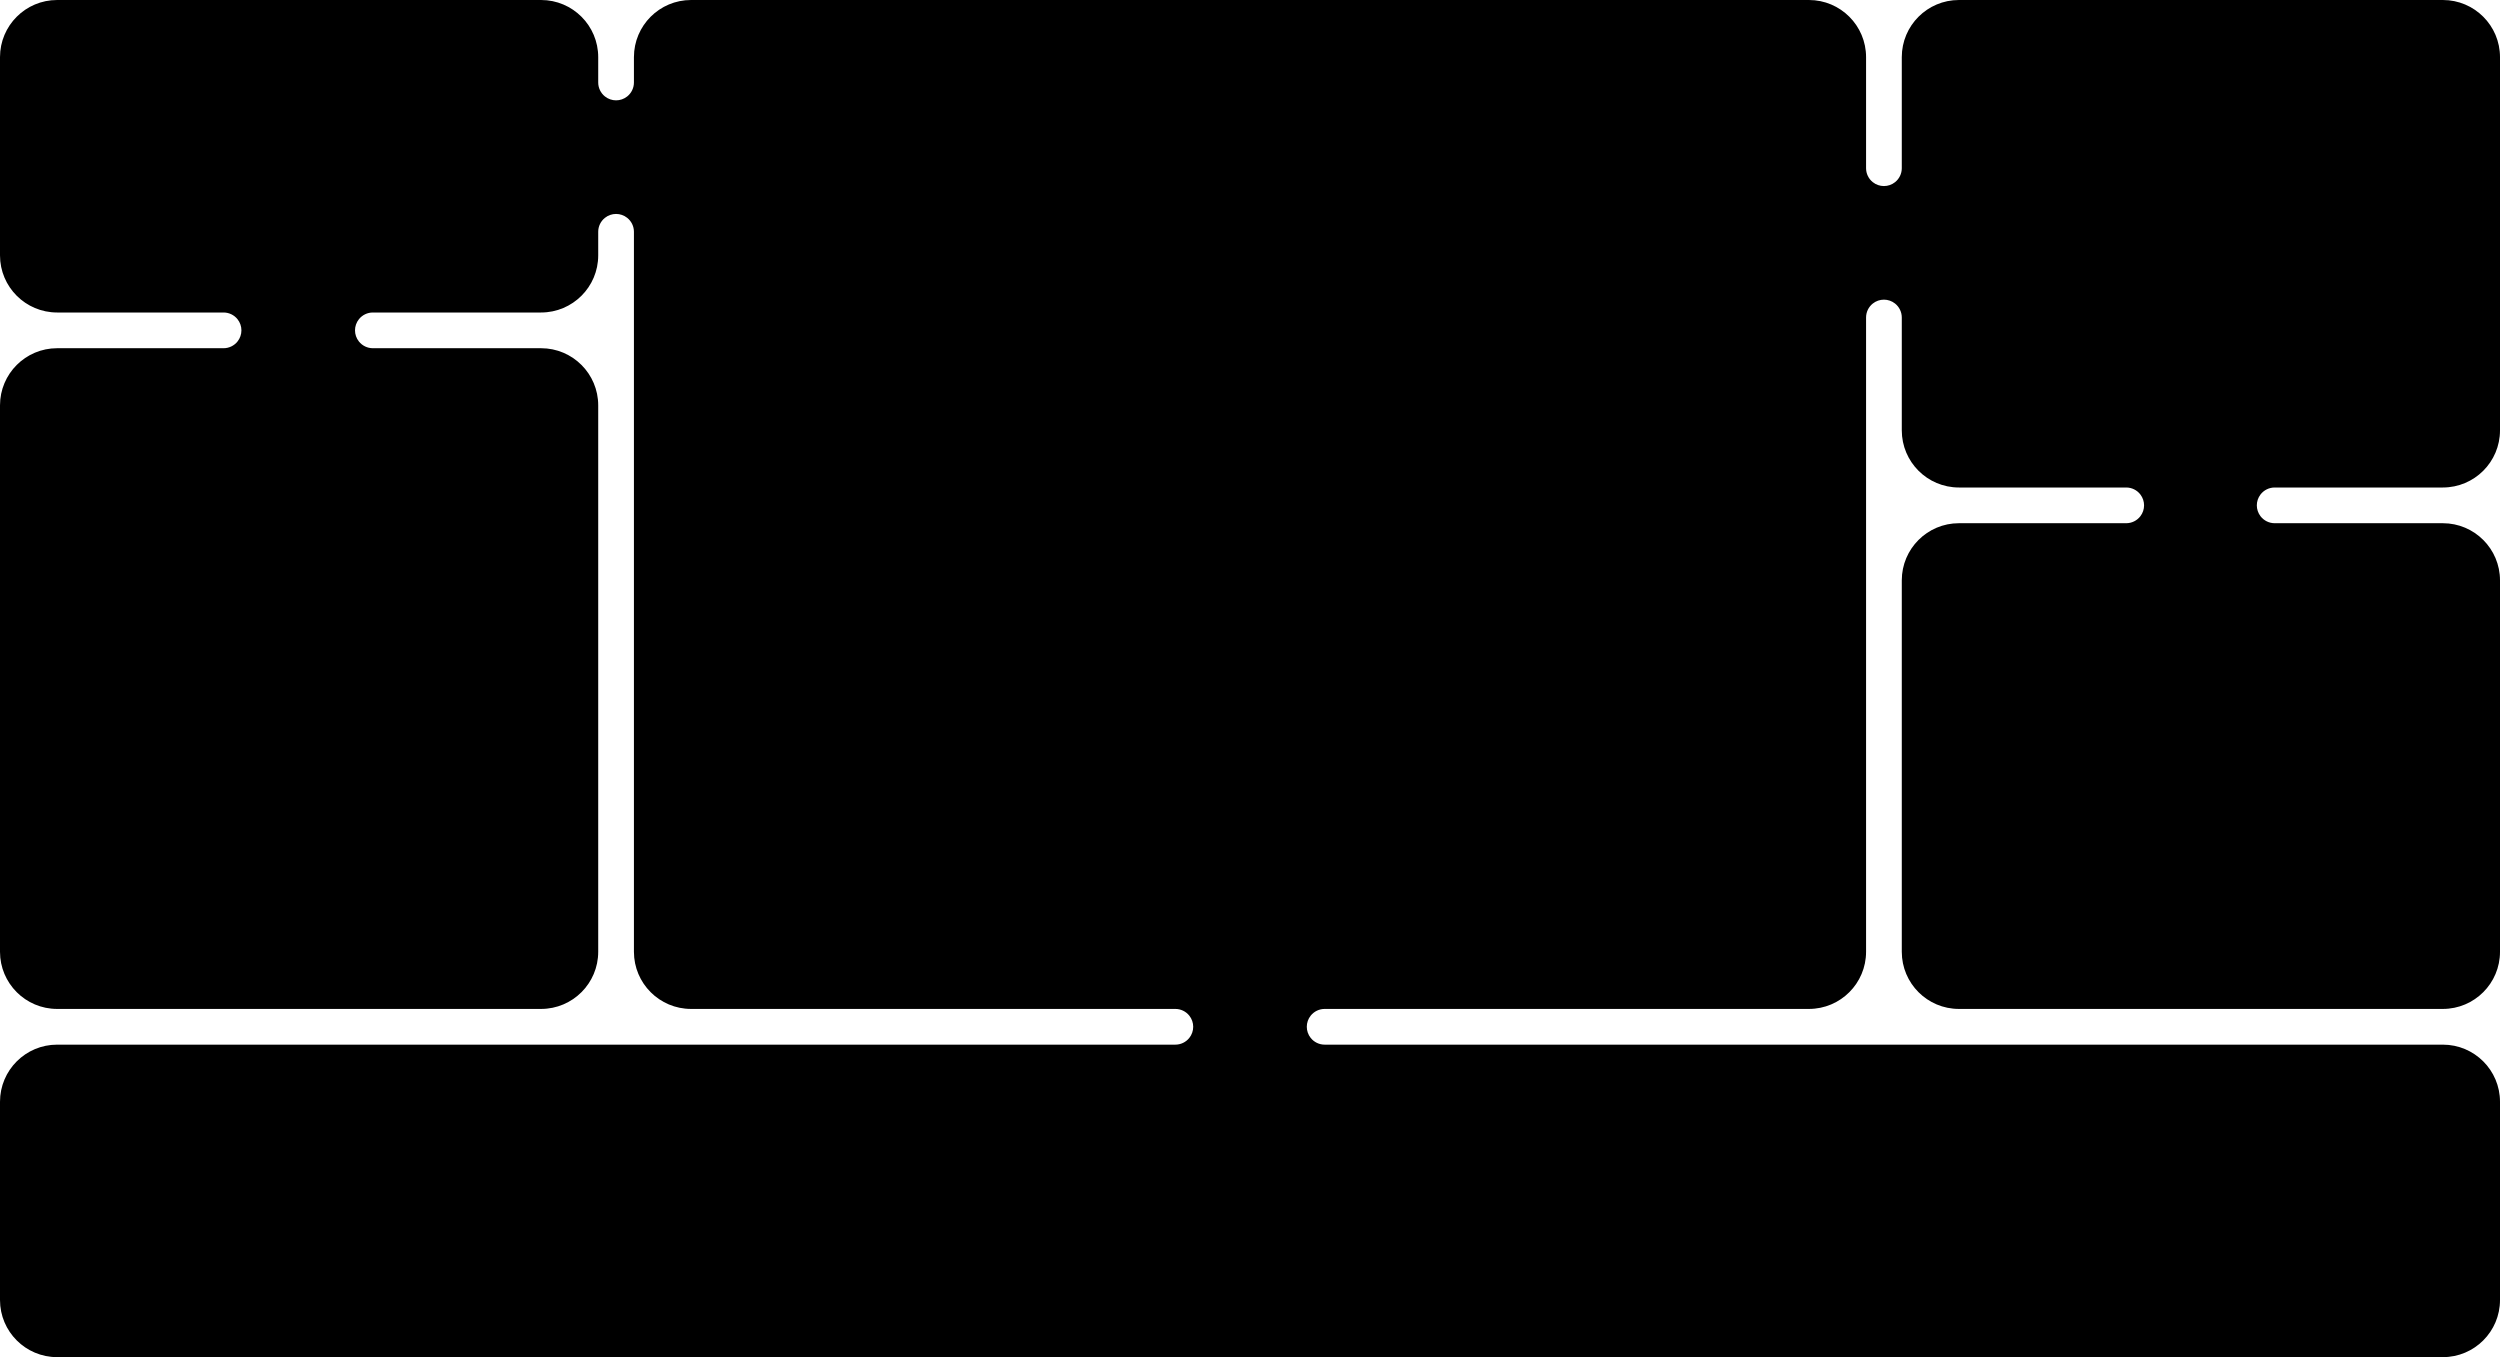 <?xml version="1.0" encoding="UTF-8"?> <svg xmlns="http://www.w3.org/2000/svg" width="1400" height="760" viewBox="0 0 1400 760" fill="none"><path fill-rule="evenodd" clip-rule="evenodd" d="M0 32C0 14.327 14.327 0 32 0H303C320.673 0 335 14.327 335 32V46.194C335 49.232 336.381 52.105 338.753 54.002V54.002C342.405 56.924 347.595 56.924 351.247 54.002V54.002C353.619 52.105 355 49.232 355 46.194V32C355 14.327 369.327 0 387 0H1013C1030.67 0 1045 14.327 1045 32V94.194C1045 97.232 1046.38 100.105 1048.75 102.002V102.002C1052.41 104.924 1057.59 104.924 1061.25 102.002V102.002C1063.62 100.105 1065 97.232 1065 94.194V32C1065 14.327 1079.33 0 1097 0H1368C1385.67 0 1400 14.327 1400 32V241C1400 258.673 1385.67 273 1368 273H1273.82C1270.7 273 1267.76 274.457 1265.87 276.94V276.94C1263.14 280.52 1263.14 285.48 1265.87 289.06V289.06C1267.76 291.543 1270.7 293 1273.82 293H1368C1385.67 293 1400 307.327 1400 325V533C1400 550.673 1385.67 565 1368 565H1097C1079.33 565 1065 550.673 1065 533V325C1065 307.327 1079.33 293 1097 293H1190.68C1193.8 293 1196.74 291.543 1198.63 289.06V289.06C1201.36 285.48 1201.36 280.52 1198.63 276.94V276.94C1196.74 274.457 1193.8 273 1190.68 273H1097C1079.33 273 1065 258.673 1065 241V177.806C1065 174.768 1063.62 171.895 1061.25 169.998V169.998C1057.59 167.076 1052.41 167.076 1048.75 169.998V169.998C1046.38 171.895 1045 174.768 1045 177.806V533C1045 550.673 1030.67 565 1013 565H741.806C738.768 565 735.895 566.381 733.998 568.753V568.753C731.076 572.405 731.076 577.595 733.998 581.247V581.247C735.895 583.619 738.768 585 741.806 585H1368C1385.67 585 1400 599.327 1400 617V728C1400 745.673 1385.67 760 1368 760H32C14.327 760 0 745.673 0 728V617C0 599.327 14.327 585 32 585H658.194C661.232 585 664.105 583.619 666.002 581.247V581.247C668.924 577.595 668.924 572.405 666.002 568.753V568.753C664.105 566.381 661.232 565 658.194 565H387C369.327 565 355 550.673 355 533V129.806C355 126.768 353.619 123.895 351.247 121.998V121.998C347.595 119.076 342.405 119.076 338.753 121.998V121.998C336.381 123.895 335 126.768 335 129.806V143C335 160.673 320.673 175 303 175H208.806C205.768 175 202.895 176.381 200.998 178.753V178.753C198.076 182.405 198.076 187.595 200.998 191.247V191.247C202.895 193.619 205.768 195 208.806 195H303C320.673 195 335 209.327 335 227V533C335 550.673 320.673 565 303 565H32C14.327 565 0 550.673 0 533V227C0 209.327 14.327 195 32 195H125.194C128.232 195 131.105 193.619 133.002 191.247V191.247C135.924 187.595 135.924 182.405 133.002 178.753V178.753C131.105 176.381 128.232 175 125.194 175H32C14.327 175 0 160.673 0 143V32Z" fill="black"></path></svg> 